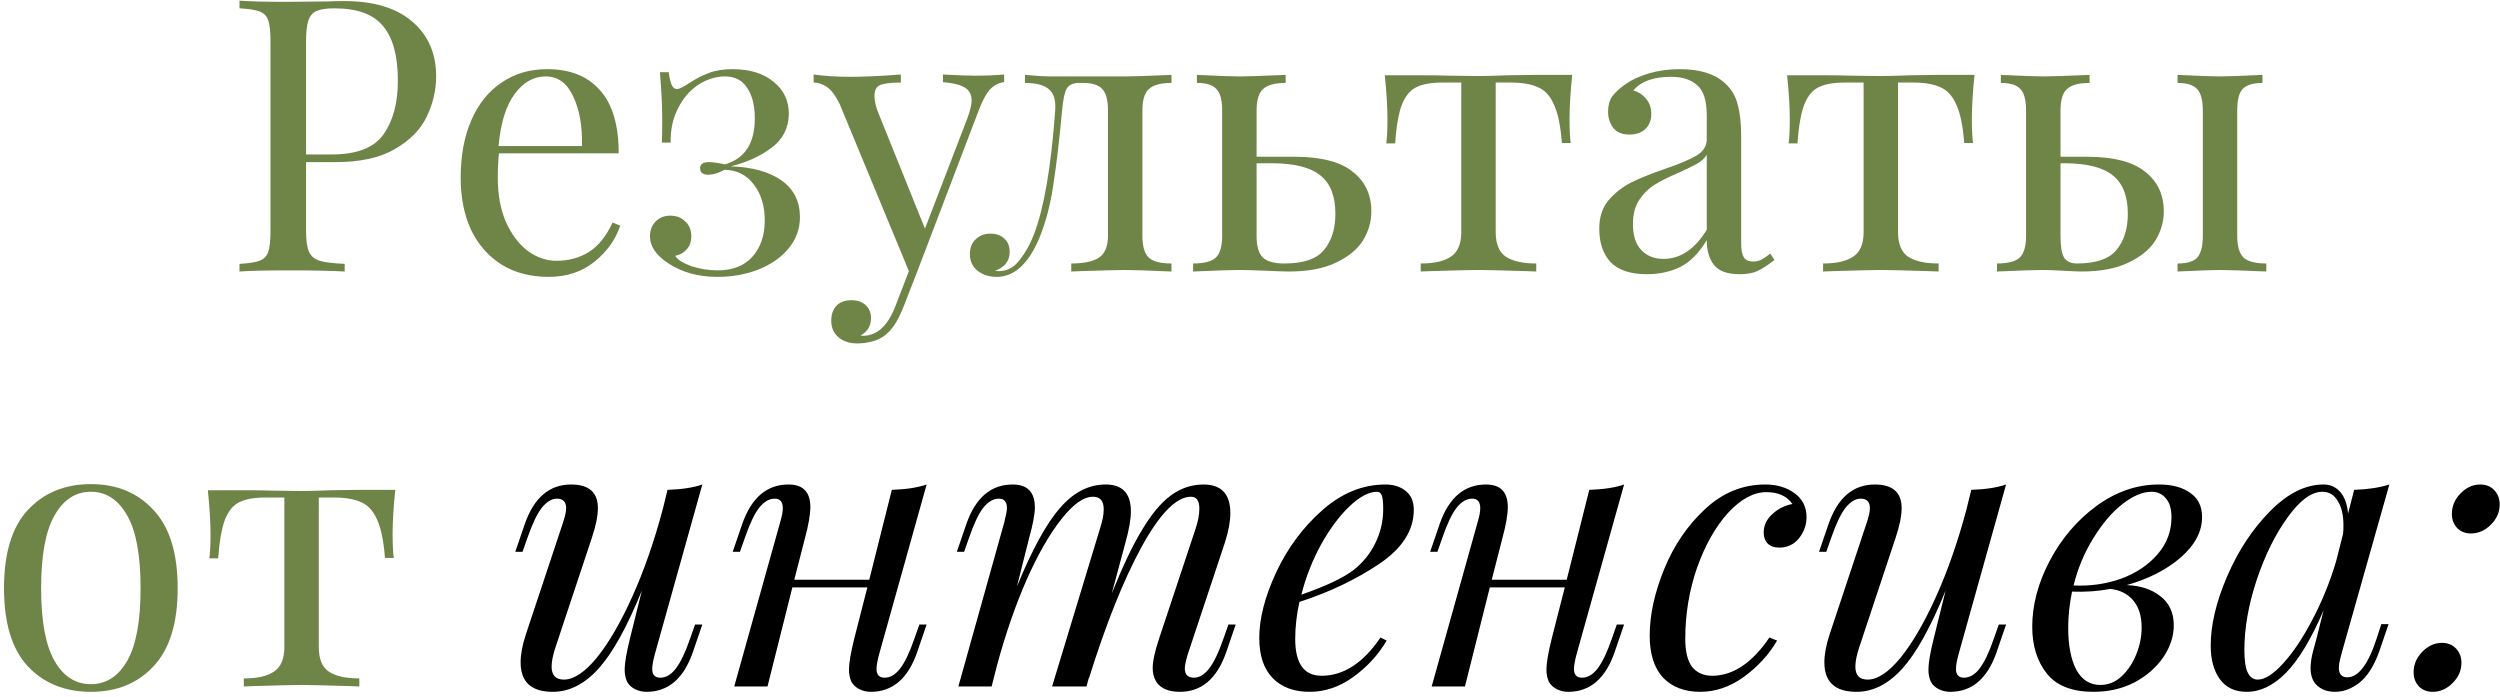 <?xml version="1.0" encoding="UTF-8"?> <svg xmlns="http://www.w3.org/2000/svg" width="488" height="136" viewBox="0 0 488 136" fill="none"> <path d="M59.744 31.644V45.085C59.744 46.977 59.943 48.346 60.341 49.192C60.739 50.038 61.436 50.611 62.432 50.909C63.427 51.208 65.045 51.407 67.285 51.507V53C64.697 52.851 61.038 52.776 56.309 52.776C52.028 52.776 48.842 52.851 46.751 53V51.507C48.543 51.407 49.837 51.208 50.634 50.909C51.48 50.611 52.053 50.038 52.351 49.192C52.65 48.346 52.799 46.977 52.799 45.085V8.048C52.799 6.157 52.65 4.788 52.351 3.942C52.053 3.095 51.48 2.523 50.634 2.224C49.837 1.925 48.543 1.726 46.751 1.627V0.133C48.842 0.283 51.878 0.357 55.861 0.357L63.925 0.283C64.871 0.233 65.941 0.208 67.136 0.208C72.96 0.208 77.416 1.552 80.502 4.24C83.588 6.879 85.132 10.438 85.132 14.918C85.132 17.656 84.509 20.294 83.265 22.833C82.07 25.322 80.004 27.413 77.067 29.105C74.18 30.798 70.322 31.644 65.493 31.644H59.744ZM65.269 1.627C63.726 1.627 62.556 1.801 61.76 2.149C61.013 2.498 60.49 3.12 60.192 4.016C59.893 4.912 59.744 6.256 59.744 8.048V30.151H64.747C69.625 30.151 72.985 28.857 74.827 26.268C76.719 23.63 77.665 20.12 77.665 15.739C77.665 10.911 76.694 7.351 74.752 5.062C72.861 2.772 69.7 1.627 65.269 1.627ZM121.064 44.039C120.168 46.778 118.476 49.142 115.987 51.133C113.548 53.075 110.586 54.045 107.101 54.045C103.567 54.045 100.505 53.249 97.917 51.656C95.328 50.013 93.337 47.748 91.943 44.861C90.599 41.924 89.927 38.539 89.927 34.706C89.927 30.375 90.624 26.616 92.018 23.43C93.412 20.245 95.378 17.805 97.917 16.113C100.455 14.37 103.417 13.499 106.802 13.499C111.283 13.499 114.717 14.868 117.107 17.606C119.546 20.294 120.766 24.401 120.766 29.927H97.394C97.245 31.321 97.17 32.914 97.17 34.706C97.17 37.991 97.693 40.854 98.738 43.293C99.833 45.732 101.252 47.624 102.994 48.968C104.786 50.262 106.653 50.909 108.594 50.909C110.984 50.909 113.1 50.337 114.941 49.192C116.783 48.047 118.327 46.13 119.571 43.442L121.064 44.039ZM106.504 14.918C104.164 14.918 102.148 16.063 100.455 18.353C98.763 20.643 97.718 24.028 97.319 28.508H113.597C113.697 24.625 113.124 21.39 111.88 18.801C110.685 16.212 108.893 14.918 106.504 14.918ZM143.007 13.499C146.342 13.499 149.006 14.321 150.997 15.963C152.988 17.556 153.984 19.647 153.984 22.236C153.934 25.023 152.789 27.239 150.549 28.881C148.358 30.524 145.72 31.719 142.634 32.466C146.865 32.615 150.175 33.536 152.565 35.228C154.954 36.921 156.149 39.31 156.149 42.397C156.149 44.687 155.402 46.728 153.909 48.52C152.465 50.262 150.499 51.631 148.01 52.627C145.571 53.572 142.907 54.045 140.02 54.045C136.287 54.045 133.076 53.149 130.388 51.357C128.048 49.814 126.878 48.072 126.878 46.13C126.878 44.936 127.252 43.965 127.998 43.218C128.745 42.471 129.691 42.098 130.836 42.098C132.03 42.098 133.001 42.471 133.748 43.218C134.544 43.915 134.943 44.886 134.943 46.13C134.943 47.176 134.644 48.022 134.047 48.669C133.499 49.316 132.752 49.739 131.806 49.938C132.255 50.685 133.3 51.357 134.943 51.955C136.635 52.502 138.353 52.776 140.095 52.776C143.032 52.776 145.297 51.88 146.89 50.088C148.483 48.296 149.279 45.931 149.279 42.994C149.279 40.157 148.558 37.817 147.114 35.975C145.72 34.133 143.828 33.187 141.439 33.138C140.244 33.785 139.199 34.108 138.303 34.108C137.208 34.108 136.66 33.685 136.66 32.839C136.66 32.042 137.233 31.644 138.377 31.644C139.074 31.644 140.12 31.794 141.514 32.092C145.397 30.947 147.338 27.96 147.338 23.132C147.338 20.593 146.84 18.602 145.845 17.158C144.899 15.665 143.455 14.918 141.514 14.918C139.722 14.918 137.979 15.466 136.287 16.561C134.644 17.656 133.325 19.199 132.329 21.19C131.334 23.132 130.861 25.347 130.91 27.836H129.193C129.243 26.741 129.268 25.223 129.268 23.281C129.268 20.742 129.118 17.681 128.82 14.097H130.537C130.686 15.242 130.886 16.088 131.134 16.636C131.383 17.133 131.732 17.382 132.18 17.382C132.578 17.382 133.424 16.959 134.719 16.113C135.913 15.316 137.133 14.694 138.377 14.246C139.622 13.748 141.165 13.499 143.007 13.499ZM190.333 14.769C192.523 14.769 194.415 14.694 196.008 14.545V16.038C195.012 16.138 194.116 16.586 193.32 17.382C192.573 18.179 191.851 19.473 191.154 21.265L178.908 53.373L176.37 59.87C175.424 62.309 174.353 64.051 173.159 65.097C172.412 65.793 171.516 66.291 170.471 66.59C169.425 66.889 168.38 67.038 167.334 67.038C165.841 67.038 164.621 66.64 163.676 65.843C162.73 65.047 162.257 63.952 162.257 62.558C162.257 61.363 162.605 60.392 163.302 59.646C163.999 58.949 164.97 58.6 166.214 58.6C167.31 58.6 168.206 58.899 168.903 59.496C169.649 60.144 170.023 61.015 170.023 62.11C170.023 63.603 169.351 64.723 168.006 65.47C168.106 65.52 168.255 65.545 168.455 65.545C171.192 65.545 173.308 63.603 174.801 59.72L177.415 52.925L163.9 20.294C163.053 18.602 162.207 17.482 161.361 16.934C160.515 16.387 159.668 16.113 158.822 16.113V14.545C160.963 14.843 163.402 14.993 166.14 14.993C168.629 14.993 171.864 14.843 175.847 14.545V16.113C174.055 16.113 172.736 16.262 171.889 16.561C171.093 16.86 170.695 17.581 170.695 18.726C170.695 19.772 170.993 20.991 171.591 22.385L180.551 44.637L188.84 23.057C189.387 21.564 189.661 20.419 189.661 19.622C189.661 18.477 189.213 17.631 188.317 17.084C187.421 16.536 186.002 16.188 184.061 16.038V14.545C186.699 14.694 188.79 14.769 190.333 14.769ZM228.673 16.188C226.583 16.188 225.114 16.586 224.268 17.382C223.421 18.129 222.998 19.523 222.998 21.564V46.056C222.998 48.097 223.421 49.515 224.268 50.312C225.114 51.059 226.583 51.432 228.673 51.432V53C224.094 52.801 221.057 52.701 219.564 52.701C218.419 52.701 215.531 52.776 210.902 52.925L209.11 53V51.432C211.499 51.432 213.291 51.059 214.486 50.312C215.681 49.515 216.278 48.097 216.278 46.056V21.564C216.278 19.523 215.905 18.129 215.158 17.382C214.461 16.586 213.192 16.188 211.35 16.188H210.678C209.483 16.188 208.662 16.561 208.214 17.308C207.815 18.005 207.517 19.423 207.318 21.564C206.77 27.488 206.197 32.341 205.6 36.124C205.053 39.858 204.181 43.218 202.987 46.205C200.846 51.432 198.034 54.045 194.549 54.045C193.105 54.045 191.861 53.647 190.815 52.851C189.82 52.054 189.322 50.959 189.322 49.565C189.322 48.37 189.695 47.425 190.442 46.728C191.189 45.981 192.159 45.608 193.354 45.608C194.449 45.608 195.345 45.931 196.042 46.578C196.739 47.176 197.088 48.047 197.088 49.192C197.088 50.934 196.142 52.154 194.25 52.851C194.35 52.9 194.599 52.925 194.997 52.925C196.59 52.925 197.934 52.203 199.029 50.76C200.174 49.316 201.095 47.673 201.792 45.832C203.783 40.704 205.177 32.615 205.973 21.564C206.123 19.573 205.7 18.179 204.704 17.382C203.758 16.586 202.215 16.188 200.075 16.188V14.619C202.265 14.819 203.957 14.918 205.152 14.918H211.499H219.638C221.082 14.918 224.094 14.819 228.673 14.619V16.188ZM252.678 30.599C257.855 30.599 261.639 31.57 264.028 33.511C266.467 35.403 267.687 37.991 267.687 41.277C267.687 43.268 267.139 45.16 266.044 46.952C264.949 48.694 263.182 50.138 260.743 51.283C258.353 52.428 255.292 53 251.558 53C250.762 53 249.318 52.95 247.227 52.851C244.937 52.751 243.095 52.701 241.702 52.701C240.407 52.701 237.47 52.801 232.89 53V51.432C234.981 51.432 236.45 51.059 237.296 50.312C238.142 49.515 238.565 48.097 238.565 46.056V21.564C238.565 19.523 238.192 18.129 237.445 17.382C236.748 16.586 235.479 16.188 233.637 16.188V14.619C237.819 14.819 240.606 14.918 242 14.918C243.394 14.918 246.381 14.819 250.961 14.619V16.188C248.87 16.188 247.401 16.586 246.555 17.382C245.709 18.129 245.286 19.523 245.286 21.564V30.599H252.678ZM250.737 51.432C254.42 51.432 256.984 50.561 258.428 48.819C259.921 47.026 260.668 44.662 260.668 41.725C260.668 38.29 259.697 35.801 257.756 34.258C255.814 32.665 252.653 31.868 248.273 31.868H245.286V46.056C245.286 48.047 245.684 49.441 246.48 50.237C247.277 51.034 248.696 51.432 250.737 51.432ZM306.896 14.619C306.547 17.905 306.373 20.792 306.373 23.281C306.373 25.223 306.448 26.766 306.597 27.911H304.88C304.631 24.576 304.108 22.061 303.312 20.369C302.565 18.677 301.52 17.556 300.175 17.009C298.881 16.412 297.114 16.113 294.874 16.113H291.962V45.309C291.962 47.599 292.609 49.192 293.903 50.088C295.247 50.984 297.238 51.432 299.877 51.432V53L298.01 52.925C293.082 52.776 289.946 52.701 288.602 52.701C287.257 52.701 284.121 52.776 279.193 52.925L277.326 53V51.432C279.965 51.432 281.931 50.984 283.225 50.088C284.569 49.192 285.241 47.599 285.241 45.309V16.113H281.583C279.392 16.113 277.7 16.412 276.505 17.009C275.31 17.556 274.364 18.677 273.667 20.369C273.02 22.061 272.572 24.6 272.323 27.985H270.606C270.755 26.84 270.83 25.297 270.83 23.356C270.83 20.867 270.656 17.98 270.307 14.694H277.476C279.766 14.694 281.508 14.719 282.703 14.769L288.527 14.843C289.871 14.843 291.837 14.794 294.426 14.694L299.727 14.619H306.896ZM321.435 53.523C318.299 53.523 315.959 52.751 314.416 51.208C312.923 49.615 312.176 47.425 312.176 44.637C312.176 42.397 312.773 40.555 313.968 39.111C315.212 37.668 316.656 36.523 318.299 35.676C319.991 34.83 322.207 33.934 324.944 32.988C327.732 32.042 329.798 31.171 331.142 30.375C332.486 29.578 333.158 28.508 333.158 27.164V22.535C333.158 19.647 332.536 17.681 331.291 16.636C330.097 15.54 328.404 14.993 326.214 14.993C322.729 14.993 320.265 15.889 318.822 17.681C319.817 17.93 320.638 18.453 321.286 19.249C321.983 20.045 322.331 21.041 322.331 22.236C322.331 23.48 321.933 24.476 321.136 25.223C320.34 25.919 319.319 26.268 318.075 26.268C316.681 26.268 315.636 25.845 314.939 24.999C314.242 24.102 313.893 23.032 313.893 21.788C313.893 20.593 314.167 19.597 314.715 18.801C315.312 18.005 316.183 17.208 317.328 16.412C318.523 15.565 320.041 14.868 321.883 14.321C323.725 13.773 325.741 13.499 327.931 13.499C331.814 13.499 334.751 14.42 336.742 16.262C337.987 17.407 338.808 18.801 339.207 20.444C339.655 22.037 339.879 24.152 339.879 26.791V47.549C339.879 48.794 340.053 49.69 340.401 50.237C340.75 50.785 341.347 51.059 342.193 51.059C342.791 51.059 343.338 50.934 343.836 50.685C344.384 50.386 344.956 49.988 345.554 49.49L346.375 50.76C345.081 51.755 343.961 52.477 343.015 52.925C342.119 53.324 340.974 53.523 339.58 53.523C337.19 53.523 335.523 52.925 334.577 51.731C333.631 50.536 333.158 48.918 333.158 46.877C331.665 49.366 329.947 51.108 328.006 52.104C326.065 53.05 323.874 53.523 321.435 53.523ZM324.72 50.536C328.006 50.536 330.819 48.644 333.158 44.861V30.226C332.71 30.922 332.088 31.495 331.291 31.943C330.495 32.391 329.275 32.988 327.633 33.735C325.741 34.532 324.198 35.303 323.003 36.05C321.858 36.747 320.863 37.717 320.016 38.962C319.17 40.206 318.747 41.799 318.747 43.741C318.747 45.981 319.294 47.673 320.39 48.819C321.485 49.963 322.928 50.536 324.72 50.536ZM385.431 14.619C385.083 17.905 384.908 20.792 384.908 23.281C384.908 25.223 384.983 26.766 385.132 27.911H383.415C383.166 24.576 382.643 22.061 381.847 20.369C381.1 18.677 380.055 17.556 378.711 17.009C377.416 16.412 375.649 16.113 373.409 16.113H370.497V45.309C370.497 47.599 371.144 49.192 372.438 50.088C373.782 50.984 375.774 51.432 378.412 51.432V53L376.545 52.925C371.617 52.776 368.481 52.701 367.137 52.701C365.793 52.701 362.657 52.776 357.728 52.925L355.862 53V51.432C358.5 51.432 360.466 50.984 361.761 50.088C363.105 49.192 363.777 47.599 363.777 45.309V16.113H360.118C357.927 16.113 356.235 16.412 355.04 17.009C353.845 17.556 352.9 18.677 352.203 20.369C351.556 22.061 351.108 24.6 350.859 27.985H349.141C349.291 26.84 349.365 25.297 349.365 23.356C349.365 20.867 349.191 17.98 348.843 14.694H356.011C358.301 14.694 360.043 14.719 361.238 14.769L367.062 14.843C368.406 14.843 370.373 14.794 372.961 14.694L378.263 14.619H385.431ZM407.363 30.599C412.54 30.599 416.323 31.57 418.712 33.511C421.152 35.403 422.371 37.991 422.371 41.277C422.371 43.268 421.824 45.16 420.729 46.952C419.633 48.694 417.866 50.138 415.427 51.283C413.038 52.428 409.976 53 406.243 53C405.695 53 404.575 52.95 402.882 52.851C401.09 52.751 399.672 52.701 398.626 52.701C397.332 52.701 394.395 52.801 389.815 53V51.432C391.906 51.432 393.374 51.059 394.221 50.312C395.067 49.515 395.49 48.097 395.49 46.056V21.564C395.49 19.523 395.117 18.129 394.37 17.382C393.673 16.586 392.404 16.188 390.562 16.188V14.619C394.743 14.819 397.531 14.918 398.925 14.918C400.319 14.918 403.305 14.819 407.885 14.619V16.188C405.794 16.188 404.326 16.586 403.48 17.382C402.633 18.129 402.21 19.523 402.21 21.564V30.599H407.363ZM436.708 46.056C436.708 48.097 437.131 49.515 437.977 50.312C438.824 51.059 440.292 51.432 442.383 51.432V53C437.803 52.801 434.767 52.701 433.273 52.701C431.979 52.701 429.241 52.801 425.059 53V51.432C426.901 51.432 428.171 51.059 428.868 50.312C429.614 49.515 429.988 48.097 429.988 46.056V21.564C429.988 19.523 429.614 18.129 428.868 17.382C428.171 16.586 426.901 16.188 425.059 16.188V14.619C429.241 14.819 431.979 14.918 433.273 14.918C434.667 14.918 437.455 14.819 441.636 14.619V16.188C439.794 16.188 438.5 16.586 437.753 17.382C437.057 18.129 436.708 19.523 436.708 21.564V46.056ZM405.421 51.432C409.105 51.432 411.669 50.561 413.112 48.819C414.606 47.026 415.352 44.662 415.352 41.725C415.352 38.29 414.382 35.801 412.44 34.258C410.499 32.665 407.338 31.868 402.957 31.868H402.21V46.056C402.21 48.047 402.434 49.441 402.882 50.237C403.38 51.034 404.226 51.432 405.421 51.432ZM17.734 94.499C22.811 94.499 26.893 96.192 29.98 99.577C33.116 102.912 34.684 107.99 34.684 114.81C34.684 121.63 33.116 126.707 29.98 130.042C26.893 133.378 22.811 135.045 17.734 135.045C12.656 135.045 8.549 133.378 5.413 130.042C2.327 126.707 0.783 121.63 0.783 114.81C0.783 107.99 2.327 102.912 5.413 99.577C8.549 96.192 12.656 94.499 17.734 94.499ZM17.734 95.993C14.747 95.993 12.382 97.536 10.64 100.622C8.898 103.659 8.027 108.388 8.027 114.81C8.027 121.231 8.898 125.96 10.64 128.997C12.382 132.034 14.747 133.552 17.734 133.552C20.721 133.552 23.085 132.034 24.827 128.997C26.57 125.96 27.441 121.231 27.441 114.81C27.441 108.388 26.57 103.659 24.827 100.622C23.085 97.536 20.721 95.993 17.734 95.993ZM77.16 95.619C76.812 98.905 76.638 101.792 76.638 104.281C76.638 106.223 76.712 107.766 76.862 108.911H75.144C74.895 105.575 74.373 103.062 73.576 101.369C72.829 99.677 71.784 98.556 70.44 98.009C69.146 97.412 67.378 97.113 65.138 97.113H62.226V126.309C62.226 128.599 62.873 130.192 64.168 131.088C65.512 131.984 67.503 132.432 70.141 132.432V134L68.275 133.925C63.346 133.776 60.21 133.701 58.866 133.701C57.522 133.701 54.386 133.776 49.458 133.925L47.591 134V132.432C50.229 132.432 52.196 131.984 53.49 131.088C54.834 130.192 55.506 128.599 55.506 126.309V97.113H51.847C49.657 97.113 47.964 97.412 46.769 98.009C45.575 98.556 44.629 99.677 43.932 101.369C43.285 103.062 42.837 105.6 42.588 108.985H40.87C41.02 107.84 41.094 106.297 41.094 104.356C41.094 101.867 40.92 98.98 40.572 95.694H47.74C50.03 95.694 51.772 95.719 52.967 95.769L58.791 95.843C60.135 95.843 62.102 95.794 64.69 95.694L69.992 95.619H77.16Z" fill="#6F8447"></path> <path d="M135.675 121.903H137.094L135.227 127.354C133.435 132.482 130.423 135.045 126.192 135.045C125.395 135.045 124.649 134.871 123.952 134.523C123.255 134.174 122.732 133.676 122.384 133.029C122.085 132.332 121.936 131.561 121.936 130.715C121.936 129.42 122.284 127.379 122.981 124.592L125.296 115.258C122.409 122.376 119.596 127.454 116.858 130.49C114.12 133.527 111.133 135.045 107.898 135.045C103.716 135.045 101.625 133.129 101.625 129.296C101.625 127.703 101.974 125.861 102.671 123.77L109.914 101.966C110.312 100.772 110.511 99.851 110.511 99.204C110.511 97.959 109.914 97.337 108.719 97.337C107.723 97.337 106.753 97.909 105.807 99.054C104.911 100.149 103.965 102.116 102.969 104.953L101.999 107.716H100.58L102.447 102.265C104.239 97.138 107.251 94.574 111.482 94.574C114.966 94.574 116.709 96.117 116.709 99.204C116.709 100.697 116.311 102.638 115.514 105.028L108.42 126.384C107.923 127.877 107.674 129.122 107.674 130.117C107.674 131.81 108.47 132.656 110.063 132.656C112.005 132.656 114.145 131.237 116.485 128.4C118.824 125.512 121.139 121.53 123.429 116.452C125.719 111.375 127.71 105.65 129.403 99.278L130.299 95.619C133.136 95.52 135.401 95.171 137.094 94.574L127.835 127.653C127.486 128.947 127.312 129.918 127.312 130.565C127.312 131.71 127.835 132.283 128.88 132.283C129.975 132.283 130.971 131.71 131.867 130.565C132.813 129.37 133.759 127.404 134.704 124.666L135.675 121.903ZM179.461 121.903H180.879L179.013 127.354C177.22 132.482 174.209 135.045 169.977 135.045C169.181 135.045 168.434 134.871 167.737 134.523C167.04 134.174 166.518 133.676 166.169 133.029C165.871 132.332 165.721 131.561 165.721 130.715C165.721 129.42 166.07 127.379 166.767 124.592L169.305 114.66H154.67L149.816 134H143.32L152.28 101.966C152.629 100.821 152.803 99.9 152.803 99.204C152.803 97.959 152.28 97.337 151.235 97.337C150.14 97.337 149.119 97.934 148.174 99.129C147.278 100.274 146.357 102.215 145.411 104.953L144.44 107.716H143.021L144.888 102.265C146.68 97.138 149.692 94.574 153.923 94.574C156.761 94.574 158.179 96.043 158.179 98.98C158.179 100.423 157.831 102.439 157.134 105.028L155.043 113.167H169.679L174.084 95.619C176.922 95.52 179.187 95.171 180.879 94.574L171.62 127.653C171.272 128.947 171.097 129.918 171.097 130.565C171.097 131.71 171.62 132.283 172.666 132.283C173.761 132.283 174.756 131.71 175.652 130.565C176.598 129.37 177.544 127.404 178.49 124.666L179.461 121.903ZM241.208 121.903L239.342 127.354C237.549 132.482 234.538 135.045 230.306 135.045C228.066 135.045 226.523 134.373 225.677 133.029C225.229 132.283 225.005 131.411 225.005 130.416C225.005 129.072 225.428 127.13 226.274 124.592L233.368 103.236C233.866 101.742 234.115 100.423 234.115 99.278C234.115 97.735 233.567 96.963 232.472 96.963C229.634 96.963 226.424 100.224 222.839 106.745C219.305 113.217 215.87 121.804 212.535 132.507L212.61 132.059L212.087 134H205.367L214.7 103.236C215.198 101.742 215.447 100.473 215.447 99.428C215.447 97.785 214.75 96.963 213.356 96.963C211.514 96.963 209.448 98.432 207.159 101.369C204.869 104.256 202.604 108.214 200.364 113.242C198.173 118.269 196.257 123.82 194.614 129.893L193.569 134H187.072L196.033 101.966C196.381 100.573 196.555 99.652 196.555 99.204C196.555 97.959 196.033 97.337 194.987 97.337C193.892 97.337 192.872 97.934 191.926 99.129C191.03 100.274 190.109 102.215 189.163 104.953L188.192 107.716H186.774L188.64 102.265C190.432 97.138 193.444 94.574 197.675 94.574C200.563 94.574 202.006 96.067 202.006 99.054C202.006 100.349 201.633 102.34 200.886 105.028L198.497 114.511C201.484 107.243 204.296 102.116 206.935 99.129C209.573 96.092 212.535 94.574 215.82 94.574C219.106 94.574 220.749 96.316 220.749 99.801C220.749 101.344 220.4 103.36 219.703 105.849L217.015 115.855C219.106 110.628 221.072 106.496 222.914 103.46C224.756 100.373 226.623 98.133 228.514 96.739C230.456 95.296 232.596 94.574 234.936 94.574C238.421 94.574 240.163 96.441 240.163 100.174C240.163 101.767 239.814 103.659 239.118 105.849L231.875 127.653C231.476 128.947 231.277 129.893 231.277 130.49C231.277 131.685 231.875 132.283 233.069 132.283C234.065 132.283 235.011 131.735 235.907 130.64C236.853 129.495 237.823 127.504 238.819 124.666L239.79 121.903H241.208ZM275.974 99.502C275.974 103.534 273.709 107.069 269.179 110.105C264.649 113.142 259.472 115.606 253.648 117.498C253.1 119.987 252.827 122.401 252.827 124.741C252.827 129.52 254.544 131.909 257.979 131.909C262.26 131.909 266.093 129.42 269.478 124.442L270.673 125.04C269.08 127.777 266.914 130.142 264.176 132.133C261.488 134.075 258.651 135.045 255.664 135.045C252.578 135.045 250.163 134.149 248.421 132.357C246.679 130.565 245.808 127.952 245.808 124.517C245.808 120.734 246.903 116.477 249.093 111.748C251.333 106.969 254.345 102.912 258.128 99.577C261.911 96.242 266.018 94.574 270.449 94.574C272.042 94.574 273.361 94.997 274.406 95.843C275.452 96.69 275.974 97.909 275.974 99.502ZM268.806 95.993C267.213 95.993 265.421 96.939 263.43 98.83C261.488 100.672 259.646 103.136 257.904 106.223C256.212 109.309 254.917 112.594 254.021 116.079C258.75 114.436 262.135 112.843 264.176 111.3C266.018 109.857 267.437 108.114 268.433 106.073C269.478 103.982 270.001 101.742 270.001 99.353C270.001 98.009 269.901 97.113 269.702 96.665C269.503 96.217 269.204 95.993 268.806 95.993ZM315.603 121.903H317.022L315.155 127.354C313.363 132.482 310.351 135.045 306.12 135.045C305.323 135.045 304.577 134.871 303.88 134.523C303.183 134.174 302.66 133.676 302.312 133.029C302.013 132.332 301.863 131.561 301.863 130.715C301.863 129.42 302.212 127.379 302.909 124.592L305.448 114.66H290.812L285.959 134H279.462L288.423 101.966C288.771 100.821 288.945 99.9 288.945 99.204C288.945 97.959 288.423 97.337 287.377 97.337C286.282 97.337 285.262 97.934 284.316 99.129C283.42 100.274 282.499 102.215 281.553 104.953L280.582 107.716H279.164L281.03 102.265C282.823 97.138 285.834 94.574 290.066 94.574C292.903 94.574 294.322 96.043 294.322 98.98C294.322 100.423 293.973 102.439 293.276 105.028L291.186 113.167H305.821L310.227 95.619C313.064 95.52 315.329 95.171 317.022 94.574L307.762 127.653C307.414 128.947 307.24 129.918 307.24 130.565C307.24 131.71 307.762 132.283 308.808 132.283C309.903 132.283 310.899 131.71 311.795 130.565C312.74 129.37 313.686 127.404 314.632 124.666L315.603 121.903ZM344.794 96.067C342.305 96.067 339.816 97.412 337.327 100.1C334.888 102.788 332.872 106.347 331.279 110.777C329.736 115.208 328.964 119.862 328.964 124.741C328.964 127.18 329.412 128.997 330.308 130.192C331.254 131.337 332.548 131.909 334.191 131.909C338.273 131.909 342.007 129.42 345.392 124.442L346.885 125.04C345.292 127.777 343.127 130.142 340.389 132.133C337.701 134.075 334.863 135.045 331.876 135.045C328.84 135.045 326.425 134.124 324.633 132.283C322.891 130.391 322.02 127.653 322.02 124.069C322.02 120.037 322.966 115.706 324.857 111.076C326.749 106.447 329.412 102.539 332.847 99.353C336.282 96.167 340.19 94.574 344.57 94.574C346.86 94.574 348.777 95.147 350.32 96.291C351.863 97.436 352.635 98.98 352.635 100.921C352.635 102.464 352.137 103.858 351.141 105.103C350.146 106.297 348.876 106.895 347.333 106.895C346.337 106.895 345.566 106.621 345.018 106.073C344.521 105.526 344.272 104.829 344.272 103.982C344.272 102.589 344.819 101.394 345.914 100.398C347.01 99.353 348.329 98.681 349.872 98.382C348.827 96.839 347.134 96.067 344.794 96.067ZM390.167 121.903H391.586L389.719 127.354C387.927 132.482 384.915 135.045 380.684 135.045C379.887 135.045 379.141 134.871 378.444 134.523C377.747 134.174 377.224 133.676 376.876 133.029C376.577 132.332 376.428 131.561 376.428 130.715C376.428 129.42 376.776 127.379 377.473 124.592L379.788 115.258C376.901 122.376 374.088 127.454 371.35 130.49C368.612 133.527 365.625 135.045 362.39 135.045C358.208 135.045 356.117 133.129 356.117 129.296C356.117 127.703 356.466 125.861 357.163 123.77L364.406 101.966C364.804 100.772 365.003 99.851 365.003 99.204C365.003 97.959 364.406 97.337 363.211 97.337C362.215 97.337 361.245 97.909 360.299 99.054C359.403 100.149 358.457 102.116 357.461 104.953L356.491 107.716H355.072L356.939 102.265C358.731 97.138 361.743 94.574 365.974 94.574C369.459 94.574 371.201 96.117 371.201 99.204C371.201 100.697 370.803 102.638 370.006 105.028L362.912 126.384C362.415 127.877 362.166 129.122 362.166 130.117C362.166 131.81 362.962 132.656 364.555 132.656C366.497 132.656 368.637 131.237 370.977 128.4C373.316 125.512 375.631 121.53 377.921 116.452C380.211 111.375 382.202 105.65 383.895 99.278L384.791 95.619C387.628 95.52 389.893 95.171 391.586 94.574L382.327 127.653C381.978 128.947 381.804 129.918 381.804 130.565C381.804 131.71 382.327 132.283 383.372 132.283C384.467 132.283 385.463 131.71 386.359 130.565C387.305 129.37 388.251 127.404 389.196 124.666L390.167 121.903ZM429.846 100.921C429.846 103.758 428.452 106.397 425.664 108.836C422.876 111.226 419.367 113.018 415.136 114.212C417.824 114.312 420.014 115.034 421.707 116.378C423.449 117.722 424.32 119.613 424.32 122.053C424.32 124.193 423.648 126.259 422.304 128.25C420.96 130.242 419.093 131.884 416.704 133.179C414.314 134.423 411.626 135.045 408.639 135.045C404.458 135.045 401.421 133.851 399.53 131.461C397.638 129.072 396.692 126.035 396.692 122.351C396.692 118.07 397.837 113.764 400.127 109.433C402.417 105.103 405.453 101.543 409.237 98.755C413.07 95.968 417.127 94.574 421.408 94.574C423.997 94.574 426.038 95.122 427.531 96.217C429.074 97.262 429.846 98.83 429.846 100.921ZM404.756 114.287C408.042 114.436 411.153 113.988 414.09 112.943C417.027 111.848 419.392 110.255 421.184 108.164C422.976 106.073 423.872 103.684 423.872 100.996C423.872 99.303 423.499 98.059 422.752 97.262C422.055 96.416 421.134 95.993 419.989 95.993C418.247 95.993 416.355 96.789 414.314 98.382C412.273 99.975 410.382 102.19 408.639 105.028C406.897 107.816 405.603 110.902 404.756 114.287ZM418.048 122.501C418.048 120.261 417.5 118.493 416.405 117.199C415.31 115.905 413.816 115.158 411.925 114.959C409.585 115.407 407.096 115.581 404.458 115.482C403.96 117.971 403.711 120.31 403.711 122.501C403.711 125.936 404.234 128.674 405.279 130.715C406.374 132.706 407.942 133.701 409.983 133.701C411.527 133.701 412.896 133.154 414.09 132.059C415.335 130.914 416.305 129.47 417.002 127.728C417.699 125.985 418.048 124.243 418.048 122.501ZM464.833 121.829H466.252L464.385 127.28C463.39 130.018 462.12 132.009 460.577 133.253C459.034 134.448 457.441 135.045 455.798 135.045C454.853 135.045 454.031 134.871 453.334 134.523C452.637 134.174 452.09 133.701 451.691 133.104C451.243 132.357 451.019 131.486 451.019 130.49C451.019 129.445 451.194 128.275 451.542 126.981C451.891 125.687 452.115 124.865 452.214 124.517L453.558 119.141C451.169 124.716 448.73 128.773 446.241 131.312C443.801 133.801 441.238 135.045 438.549 135.045C436.26 135.045 434.517 134.224 433.323 132.581C432.128 130.939 431.53 128.748 431.53 126.01C431.53 121.978 432.601 117.473 434.741 112.495C436.882 107.517 439.67 103.286 443.104 99.801C446.539 96.316 450.024 94.574 453.558 94.574C454.902 94.574 455.997 95.072 456.844 96.067C457.69 97.063 458.188 98.457 458.337 100.249L459.532 95.619C462.27 95.52 464.56 95.171 466.402 94.574L457.068 127.578C457.018 127.777 456.918 128.176 456.769 128.773C456.62 129.321 456.545 129.843 456.545 130.341C456.545 131.586 457.093 132.208 458.188 132.208C460.378 132.208 462.295 129.669 463.937 124.592L464.833 121.829ZM440.715 132.656C442.109 132.656 443.776 131.586 445.718 129.445C447.659 127.305 449.551 124.467 451.393 120.933C453.284 117.348 454.828 113.54 456.022 109.508L457.366 104.206C457.416 103.808 457.441 103.261 457.441 102.564C457.441 100.523 457.068 98.93 456.321 97.785C455.624 96.59 454.628 95.993 453.334 95.993C451.194 95.993 448.929 97.66 446.539 100.996C444.15 104.281 442.134 108.363 440.491 113.242C438.898 118.07 438.101 122.625 438.101 126.906C438.101 128.947 438.325 130.416 438.773 131.312C439.221 132.208 439.869 132.656 440.715 132.656ZM478.605 100.324C478.605 98.83 479.153 97.511 480.248 96.366C481.393 95.171 482.687 94.574 484.131 94.574C485.276 94.574 486.197 94.947 486.894 95.694C487.591 96.441 487.939 97.362 487.939 98.457C487.939 99.95 487.367 101.269 486.222 102.414C485.077 103.559 483.783 104.132 482.339 104.132C481.244 104.132 480.348 103.783 479.651 103.086C478.954 102.34 478.605 101.419 478.605 100.324ZM471.138 131.237C471.138 129.744 471.686 128.425 472.781 127.28C473.926 126.085 475.22 125.488 476.664 125.488C477.809 125.488 478.73 125.861 479.427 126.608C480.124 127.354 480.472 128.275 480.472 129.37C480.472 130.864 479.9 132.183 478.755 133.328C477.61 134.473 476.316 135.045 474.872 135.045C473.777 135.045 472.881 134.697 472.184 134C471.487 133.253 471.138 132.332 471.138 131.237Z" fill="black"></path> </svg> 